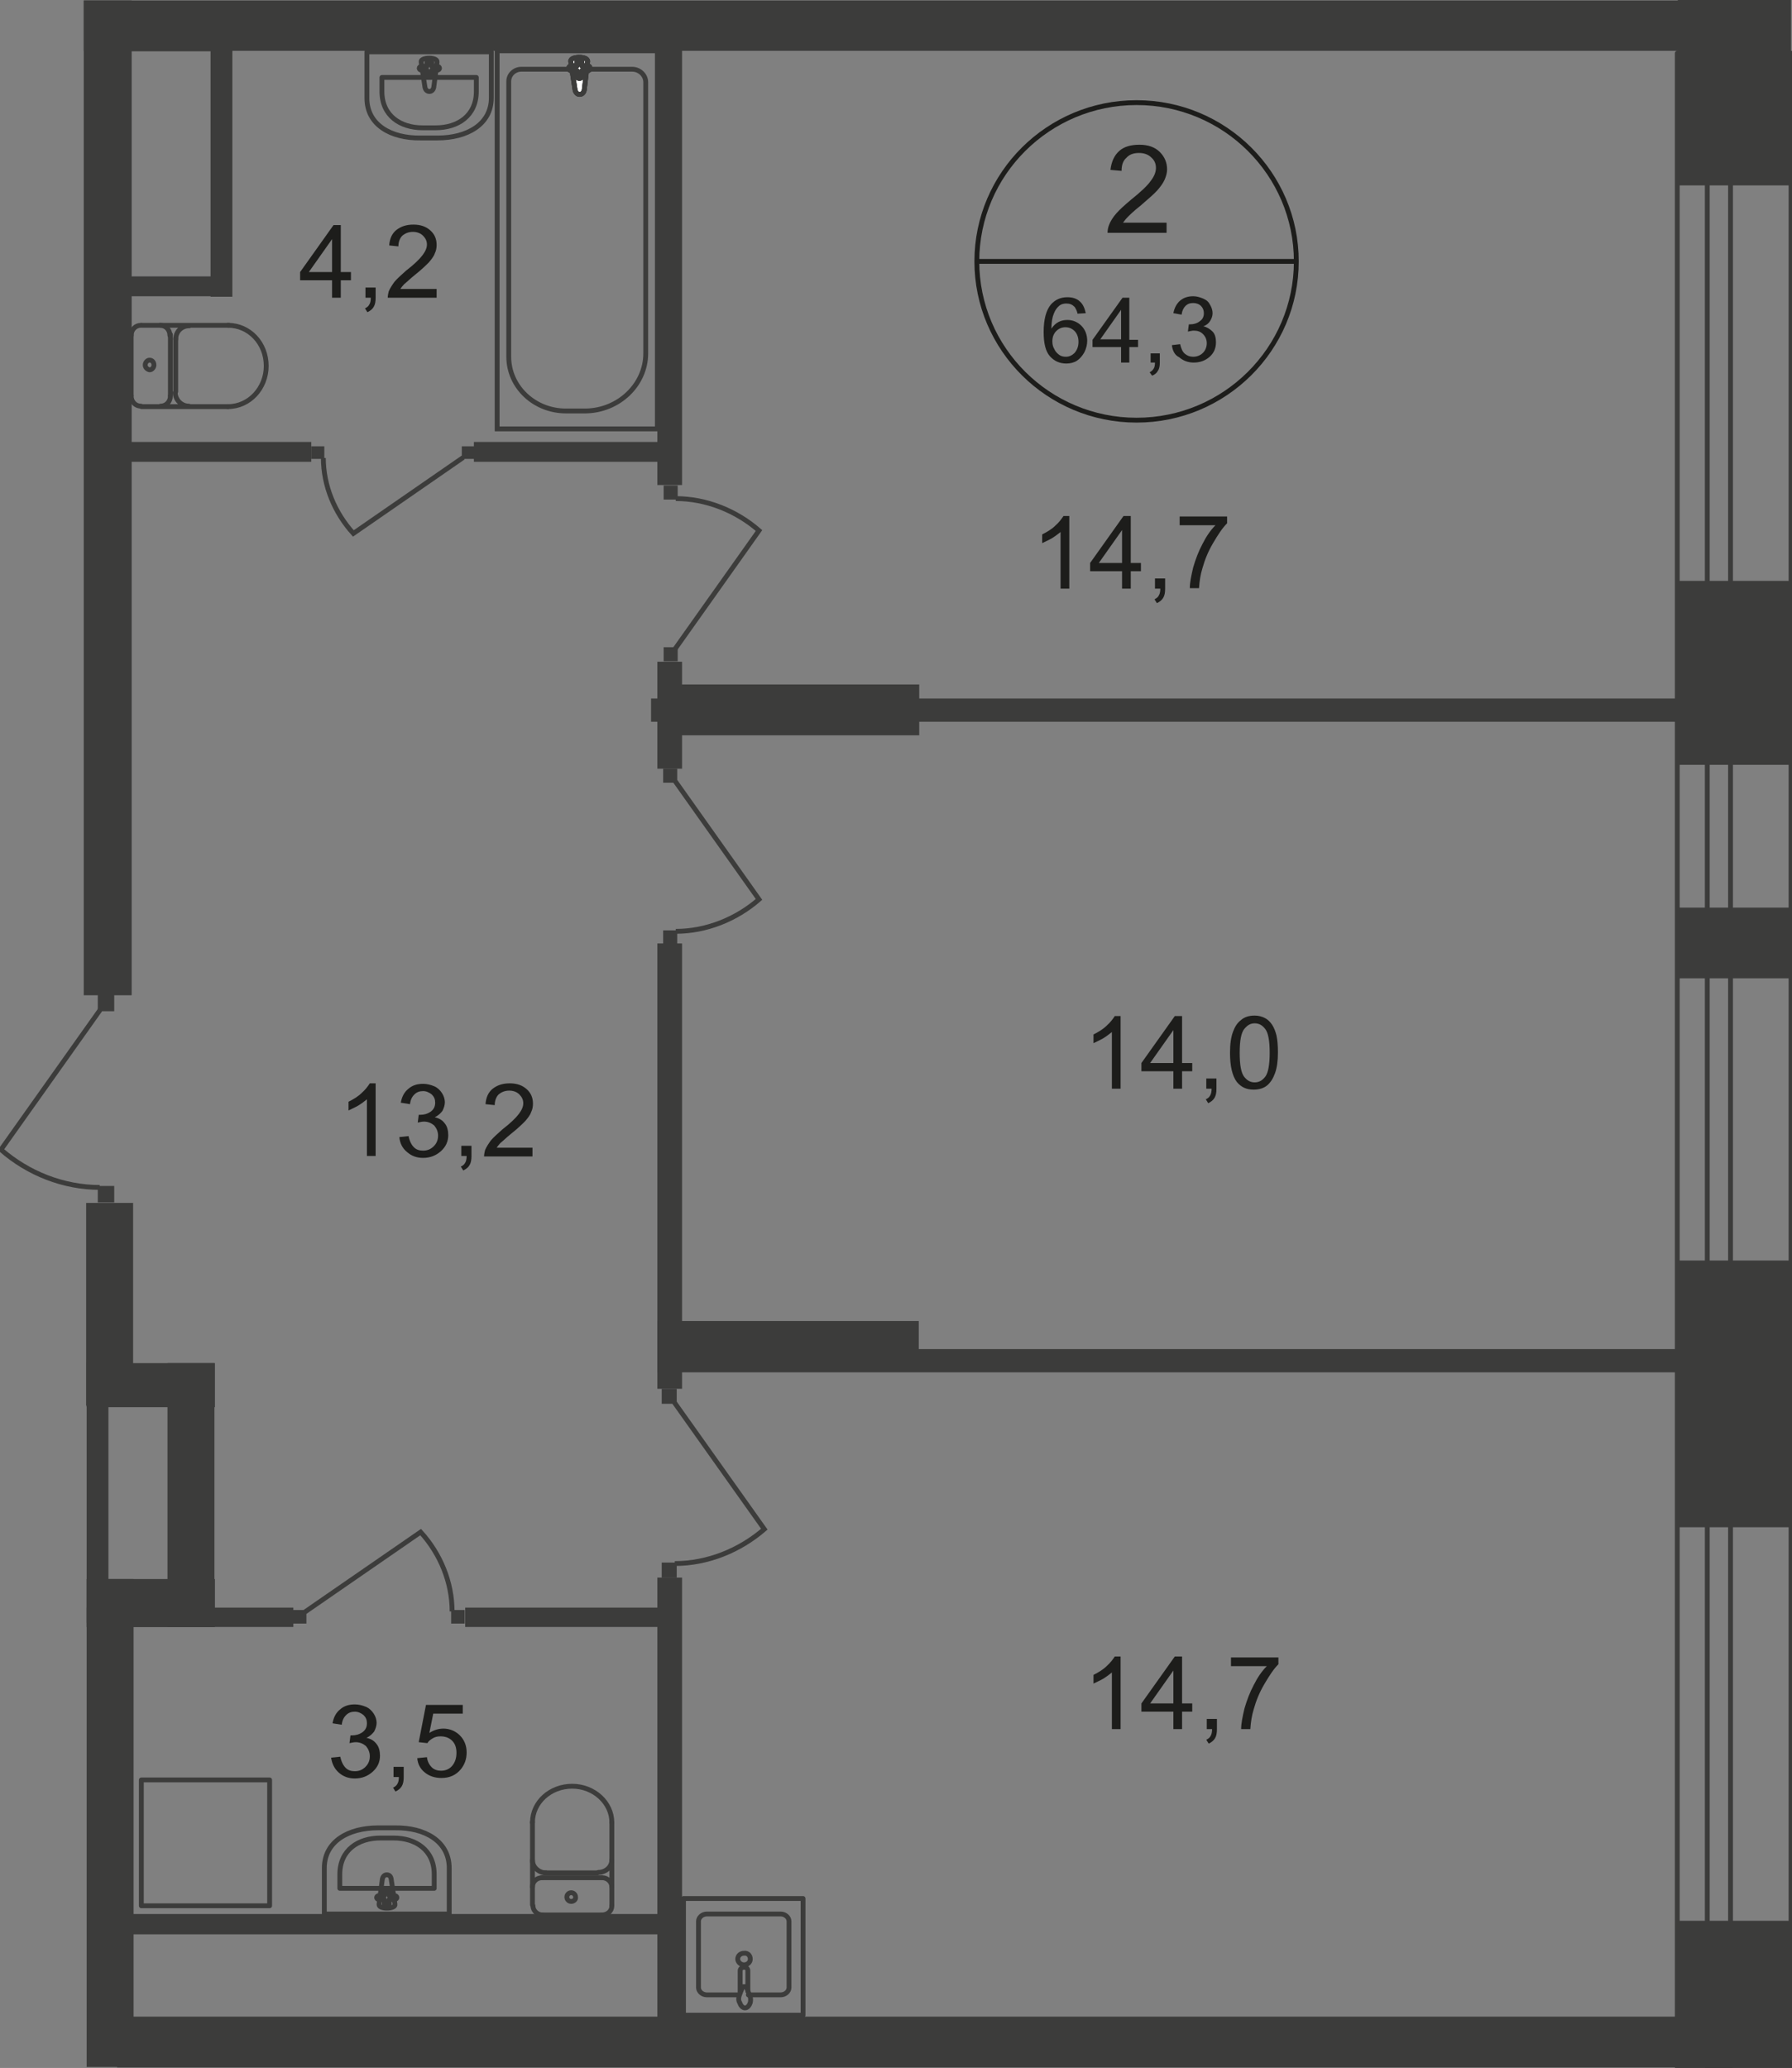 <?xml version="1.0" encoding="utf-8"?>
<!-- Generator: Adobe Illustrator 25.4.1, SVG Export Plug-In . SVG Version: 6.00 Build 0)  -->
<!DOCTYPE svg PUBLIC "-//W3C//DTD SVG 1.1//EN" "http://www.w3.org/Graphics/SVG/1.1/DTD/svg11.dtd">
<svg version="1.1" id="Слой_1" xmlns:x="http://ns.adobe.com/Extensibility/1.0/" xmlns:i="http://ns.adobe.com/AdobeIllustrator/10.0/" xmlns:graph="http://ns.adobe.com/Graphs/1.0/"
	 xmlns="http://www.w3.org/2000/svg" xmlns:xlink="http://www.w3.org/1999/xlink" x="0px" y="0px" width="370.2px" height="427.2px"
	 viewBox="0 0 370.2 427.2" style="enable-background:new 0 0 370.2 427.2;" xml:space="preserve">
<rect x="0" y="0" width="370.2" height="427.2" fill="#808080" stroke="none"/>
<style type="text/css">
	.st0{fill:none;stroke:#3C3C3B;stroke-linecap:round;stroke-linejoin:round;stroke-miterlimit:10;}
	.st1{fill-rule:evenodd;clip-rule:evenodd;fill:#3C3C3B;}
	.st2{fill:none;stroke:#3C3C3B;stroke-miterlimit:22.926;}
	.st3{fill:#3C3C3B;}
	.st4{enable-background:new    ;}
	.st5{fill:#1D1D1B;}
	.st6{fill:none;stroke:#1D1D1B;stroke-miterlimit:10;}
	.st7{fill:#FFFFFF;}
</style>
<rect x="346.5" y="11" class="st0" width="23.5" height="416"/>
<rect x="352.7" y="11" class="st0" width="4.8" height="416"/>
<rect x="17.8" y="248.5" class="st1" width="9.7" height="41.9"/>
<rect x="34.6" y="281.6" class="st1" width="9.7" height="54.5"/>
<rect x="17.9" y="326.2" class="st1" width="9.7" height="100.8"/>
<rect x="17.9" y="281.6" class="st1" width="26.5" height="9.1"/>
<rect x="17.9" y="326.2" class="st1" width="26.5" height="9.9"/>
<rect x="17.9" y="332.1" class="st1" width="42.7" height="4"/>
<rect x="96.1" y="332.1" class="st1" width="42.4" height="4"/>
<rect x="135.8" y="272.9" class="st1" width="54" height="10.5"/>
<rect x="135.8" y="136.7" class="st1" width="5.1" height="22.1"/>
<rect x="135.8" y="325.9" class="st1" width="5.1" height="92.5"/>
<rect x="24.2" y="416.6" class="st1" width="323.7" height="10.5"/>
<rect x="135.8" y="278.7" class="st1" width="214.6" height="4.8"/>
<rect x="134.5" y="144.3" class="st1" width="214.6" height="4.8"/>
<rect x="26.1" y="395.4" class="st1" width="111.1" height="4.2"/>
<rect x="17.3" y="0.1" class="st1" width="341.6" height="10.4"/>
<rect x="346.6" class="st1" width="23.4" height="38.3"/>
<rect x="346.6" y="120" class="st1" width="23.4" height="38"/>
<rect x="346.6" y="260.4" class="st1" width="23.4" height="55.1"/>
<rect x="346.6" y="396.8" class="st1" width="23.4" height="30.2"/>
<rect x="137.3" y="141.4" class="st1" width="52.6" height="10.5"/>
<rect x="43.5" y="6.6" class="st1" width="4.5" height="54.7"/>
<rect x="17.3" y="0.1" class="st1" width="9.9" height="205.5"/>
<rect x="22.6" y="57.1" class="st1" width="25.3" height="4.1"/>
<rect x="22.7" y="6.5" class="st1" width="25.3" height="4.1"/>
<rect x="17.9" y="280.7" class="st1" width="4.5" height="54.5"/>
<path class="st0" d="M92.8,385.9v9.5H67v-9.5c0-5.5,5-8.3,11.1-8.3h3.5C87.8,377.5,92.8,380.4,92.8,385.9z"/>
<path class="st0" d="M89.7,387.2v2.9H70.2v-2.9c0-5,3.8-7.5,8.4-7.5h2.7C85.9,379.7,89.7,382.2,89.7,387.2z"/>
<path class="st0" d="M80.8,388.1l0.8,5.3c0.2,1-3.4,1.1-3.3,0l0.7-5.3c0.1-0.4,0.4-0.8,0.9-0.8C80.4,387.3,80.7,387.6,80.8,388.1z"
	/>
<path class="st0" d="M82,392L82,392c0,0.2-0.2,0.4-0.5,0.4h-1.1v1c0,0.2-0.2,0.4-0.5,0.4s-0.5-0.2-0.5-0.4v-1h-1.1
	c-0.3,0-0.5-0.2-0.5-0.4s0.2-0.4,0.5-0.4h1.1v-1c0-0.2,0.2-0.4,0.5-0.4s0.5,0.2,0.5,0.4v1h1.1C81.8,391.6,82,391.8,82,392z"/>
<path class="st0" d="M126.4,393.7c0,1.1-0.9,1.9-2.1,1.9"/>
<line class="st0" x1="126.4" y1="393.6" x2="126.4" y2="376.5"/>
<path class="st0" d="M110,376.5c0-4.2,3.7-7.5,8.2-7.5s8.2,3.4,8.2,7.5"/>
<line class="st0" x1="110" y1="376.4" x2="110" y2="393.5"/>
<path class="st0" d="M112.1,395.6c-1.1,0-2-0.9-2-1.9"/>
<line class="st0" x1="111.9" y1="395.6" x2="124.2" y2="395.6"/>
<path class="st0" d="M118,392.8c-0.5,0-0.9-0.4-0.9-0.9s0.4-0.9,0.9-0.9s0.9,0.4,0.9,0.9C119,392.4,118.5,392.8,118,392.8z"/>
<path class="st0" d="M110,389.8c0-1.1,0.9-1.9,2-1.9"/>
<line class="st0" x1="111.9" y1="387.9" x2="124.2" y2="387.9"/>
<path class="st0" d="M124.4,387.9c1.1,0,2,0.9,2,1.9"/>
<path class="st0" d="M126.4,384.2c0,1.5-1.3,2.6-2.8,2.6"/>
<line class="st0" x1="123.4" y1="386.9" x2="112.6" y2="386.9"/>
<path class="st0" d="M112.8,386.9c-1.5,0-2.8-1.2-2.8-2.6"/>
<rect x="29.2" y="367.7" class="st0" width="26.5" height="26"/>
<path class="st0" d="M152.6,412.1H146c-0.9,0-1.7-0.7-1.7-1.5v-13.7c0-0.8,0.8-1.5,1.7-1.5h15.3c0.9,0,1.7,0.7,1.7,1.5v13.7
	c0,0.8-0.8,1.5-1.7,1.5h-6.7"/>
<path class="st2" d="M155,404.7c0,0.7-0.6,1.2-1.3,1.2c-0.7,0-1.3-0.6-1.3-1.2c0-0.7,0.6-1.2,1.3-1.2C154.5,403.4,155,404,155,404.7
	z"/>
<path class="st2" d="M154.5,411.6v-4.5c0-0.4-0.3-0.7-0.8-0.7c-0.4,0-0.8,0.3-0.8,0.7v4.5"/>
<path class="st2" d="M152.7,412.3c0.2-0.6,0.4-1,0.5-1.3c0.1-0.2,0.1-0.3,0.2-0.5c0,0,0-0.1,0.1-0.1h0.1h0.2h0.2c0.1,0,0.1,0,0.1,0
	s0.1,0,0.1,0.1s0.1,0.3,0.2,0.5c0.1,0.3,0.2,0.6,0.5,1.3c0.2,0.4,0.2,0.9,0.1,1.4c-0.2,0.6-0.6,1.1-1.1,1.1s-0.9-0.5-1.1-1.1
	C152.5,413.2,152.6,412.7,152.7,412.3z"/>
<rect x="141.2" y="392.2" class="st0" width="24.7" height="24.1"/>
<rect x="137" y="192.2" class="st3" width="2.9" height="2.9"/>
<path class="st2" d="M139.5,161.4l17.3,24.4c-4.7,4.1-10.9,6.6-17.2,6.6"/>
<rect x="137" y="158.8" class="st3" width="2.9" height="2.9"/>
<rect x="136.7" y="322.8" class="st3" width="3.1" height="3.1"/>
<path class="st2" d="M139.3,289.7l18.6,26.2c-5.1,4.4-11.7,7.1-18.5,7.1"/>
<rect x="136.7" y="286.9" class="st3" width="3.1" height="3.1"/>
<rect x="20.2" y="245" class="st3" width="3.4" height="3.4"/>
<path class="st2" d="M20.7,208.6L0.2,237.5c5.6,4.9,12.9,7.8,20.4,7.8"/>
<rect x="20.2" y="205.5" class="st3" width="3.4" height="3.4"/>
<rect x="93.2" y="332.6" class="st3" width="2.8" height="2.8"/>
<path class="st2" d="M63,333l23.9-16.5c4.1,4.5,6.5,10.4,6.5,16.4"/>
<rect x="60.5" y="332.6" class="st3" width="2.8" height="2.8"/>
<g class="st4">
	<path class="st5" d="M68.4,363.1l1.9-0.2c0.2,1,0.6,1.8,1.1,2.3c0.5,0.5,1.1,0.7,1.9,0.7c0.9,0,1.6-0.3,2.2-0.9s0.9-1.3,0.9-2.2
		c0-0.8-0.3-1.5-0.8-2.1c-0.6-0.5-1.3-0.8-2.1-0.8c-0.4,0-0.8,0.1-1.3,0.2l0.2-1.6c0.1,0,0.2,0,0.3,0c0.8,0,1.5-0.2,2.1-0.6
		c0.6-0.4,1-1,1-1.9c0-0.7-0.2-1.2-0.7-1.7c-0.5-0.4-1.1-0.7-1.8-0.7c-0.7,0-1.3,0.2-1.8,0.7c-0.5,0.5-0.8,1.1-0.9,2l-1.9-0.3
		c0.2-1.2,0.7-2.2,1.6-2.9c0.8-0.7,1.8-1,3-1c0.8,0,1.6,0.2,2.3,0.5s1.2,0.8,1.6,1.4c0.4,0.6,0.6,1.3,0.6,1.9c0,0.6-0.2,1.2-0.5,1.8
		c-0.4,0.5-0.9,1-1.6,1.3c0.9,0.2,1.6,0.6,2.1,1.3c0.5,0.6,0.7,1.5,0.7,2.4c0,1.3-0.5,2.4-1.5,3.3s-2.2,1.4-3.7,1.4
		c-1.3,0-2.4-0.4-3.3-1.2C69.1,365.4,68.6,364.4,68.4,363.1z"/>
	<path class="st5" d="M81.3,367.1V365h2.1v2.1c0,0.8-0.1,1.4-0.4,1.9c-0.3,0.5-0.7,0.8-1.3,1.1l-0.5-0.8c0.4-0.2,0.7-0.4,0.9-0.8
		c0.2-0.3,0.3-0.8,0.3-1.4H81.3z"/>
	<path class="st5" d="M86.2,363.2l2-0.2c0.1,0.9,0.5,1.6,1,2.1c0.5,0.5,1.2,0.7,1.9,0.7c0.9,0,1.7-0.3,2.3-1
		c0.6-0.7,0.9-1.6,0.9-2.7c0-1.1-0.3-1.9-0.9-2.5c-0.6-0.6-1.4-0.9-2.4-0.9c-0.6,0-1.1,0.1-1.6,0.4c-0.5,0.3-0.9,0.6-1.1,1l-1.8-0.2
		l1.5-7.7h7.6v1.8h-6.1l-0.8,4c0.9-0.6,1.9-0.9,2.9-0.9c1.3,0,2.5,0.5,3.4,1.4c0.9,0.9,1.4,2.1,1.4,3.5c0,1.4-0.4,2.5-1.2,3.5
		c-1,1.2-2.3,1.8-4,1.8c-1.4,0-2.5-0.4-3.4-1.1C86.8,365.4,86.3,364.4,86.2,363.2z"/>
</g>
<g class="st4">
	<path class="st5" d="M77.7,238.8h-1.9v-11.7c-0.5,0.4-1,0.8-1.8,1.3c-0.7,0.4-1.4,0.7-2,1v-1.8c1-0.5,2-1.1,2.7-1.8
		c0.8-0.7,1.3-1.4,1.7-2h1.2V238.8z"/>
	<path class="st5" d="M82.5,234.9l1.9-0.2c0.2,1,0.6,1.8,1.1,2.3c0.5,0.5,1.1,0.7,1.9,0.7c0.9,0,1.6-0.3,2.2-0.9s0.9-1.3,0.9-2.2
		c0-0.8-0.3-1.5-0.8-2.1c-0.6-0.5-1.3-0.8-2.1-0.8c-0.4,0-0.8,0.1-1.3,0.2l0.2-1.6c0.1,0,0.2,0,0.3,0c0.8,0,1.5-0.2,2.1-0.6
		c0.6-0.4,1-1,1-1.9c0-0.7-0.2-1.2-0.7-1.7c-0.5-0.4-1.1-0.7-1.8-0.7c-0.7,0-1.3,0.2-1.8,0.7c-0.5,0.5-0.8,1.1-0.9,2l-1.9-0.3
		c0.2-1.2,0.7-2.2,1.6-2.9c0.8-0.7,1.8-1,3-1c0.8,0,1.6,0.2,2.3,0.5s1.2,0.8,1.6,1.4c0.4,0.6,0.6,1.3,0.6,1.9c0,0.6-0.2,1.2-0.5,1.8
		c-0.4,0.5-0.9,1-1.6,1.3c0.9,0.2,1.6,0.6,2.1,1.3c0.5,0.6,0.7,1.5,0.7,2.4c0,1.3-0.5,2.4-1.5,3.3s-2.2,1.4-3.7,1.4
		c-1.3,0-2.4-0.4-3.3-1.2C83.1,237.2,82.6,236.1,82.5,234.9z"/>
	<path class="st5" d="M95.3,238.8v-2.1h2.1v2.1c0,0.8-0.1,1.4-0.4,1.9c-0.3,0.5-0.7,0.8-1.3,1.1l-0.5-0.8c0.4-0.2,0.7-0.4,0.9-0.8
		c0.2-0.3,0.3-0.8,0.3-1.4H95.3z"/>
	<path class="st5" d="M110,237.1v1.8H100c0-0.4,0.1-0.9,0.2-1.3c0.3-0.7,0.7-1.3,1.2-2c0.6-0.7,1.4-1.4,2.4-2.3
		c1.7-1.3,2.8-2.4,3.4-3.2c0.6-0.8,0.9-1.5,0.9-2.2c0-0.7-0.3-1.3-0.8-1.8c-0.5-0.5-1.2-0.8-2.1-0.8c-0.9,0-1.6,0.3-2.2,0.8
		c-0.5,0.5-0.8,1.3-0.8,2.2l-1.9-0.2c0.1-1.4,0.6-2.5,1.5-3.2c0.9-0.7,2-1.1,3.5-1.1c1.5,0,2.6,0.4,3.5,1.2c0.9,0.8,1.3,1.8,1.3,3
		c0,0.6-0.1,1.2-0.4,1.8c-0.2,0.6-0.7,1.2-1.2,1.8c-0.6,0.6-1.5,1.5-2.9,2.6c-1.1,0.9-1.8,1.6-2.2,1.9c-0.3,0.3-0.6,0.7-0.8,1H110z"
		/>
</g>
<g class="st4">
	<path class="st5" d="M231.6,357.2h-1.9v-11.7c-0.5,0.4-1,0.8-1.8,1.3c-0.7,0.4-1.4,0.7-2,1v-1.8c1-0.5,2-1.1,2.7-1.8
		c0.8-0.7,1.3-1.4,1.7-2h1.2V357.2z"/>
	<path class="st5" d="M242.4,357.2v-3.6h-6.6v-1.7l6.9-9.7h1.5v9.7h2.1v1.7h-2.1v3.6H242.4z M242.4,351.9v-6.8l-4.8,6.8H242.4z"/>
	<path class="st5" d="M249.3,357.2v-2.1h2.1v2.1c0,0.8-0.1,1.4-0.4,1.9c-0.3,0.5-0.7,0.8-1.3,1.1l-0.5-0.8c0.4-0.2,0.7-0.4,0.9-0.8
		c0.2-0.3,0.3-0.8,0.3-1.4H249.3z"/>
	<path class="st5" d="M254.3,344.2v-1.8h9.8v1.4c-1,1-1.9,2.4-2.9,4.1c-1,1.7-1.7,3.4-2.2,5.2c-0.4,1.3-0.6,2.6-0.7,4.1h-1.9
		c0-1.2,0.3-2.6,0.7-4.3c0.5-1.7,1.1-3.3,1.9-4.8c0.8-1.6,1.7-2.9,2.7-3.9H254.3z"/>
</g>
<g class="st4">
	<path class="st5" d="M68.6,61.5v-3.6H62v-1.7l6.9-9.7h1.5v9.7h2.1v1.7h-2.1v3.6H68.6z M68.6,56.2v-6.8l-4.8,6.8H68.6z"/>
	<path class="st5" d="M75.5,61.5v-2.1h2.1v2.1c0,0.8-0.1,1.4-0.4,1.9c-0.3,0.5-0.7,0.8-1.3,1.1l-0.5-0.8c0.4-0.2,0.7-0.4,0.9-0.8
		c0.2-0.3,0.3-0.8,0.3-1.4H75.5z"/>
	<path class="st5" d="M90.2,59.7v1.8H80.1c0-0.4,0.1-0.9,0.2-1.3c0.3-0.7,0.7-1.3,1.2-2c0.6-0.7,1.4-1.4,2.4-2.3
		c1.7-1.3,2.8-2.4,3.4-3.2c0.6-0.8,0.9-1.5,0.9-2.2c0-0.7-0.3-1.3-0.8-1.8c-0.5-0.5-1.2-0.8-2.1-0.8c-0.9,0-1.6,0.3-2.2,0.8
		c-0.5,0.5-0.8,1.3-0.8,2.2l-1.9-0.2c0.1-1.4,0.6-2.5,1.5-3.2c0.9-0.7,2-1.1,3.5-1.1c1.5,0,2.6,0.4,3.5,1.2c0.9,0.8,1.3,1.8,1.3,3
		c0,0.6-0.1,1.2-0.4,1.8c-0.2,0.6-0.7,1.2-1.2,1.8c-0.6,0.6-1.5,1.5-2.9,2.6c-1.1,0.9-1.8,1.6-2.2,1.9c-0.3,0.3-0.6,0.7-0.8,1H90.2z
		"/>
</g>
<rect x="135.8" y="194.9" class="st1" width="5.1" height="92"/>
<rect x="137.1" y="100.3" class="st3" width="2.9" height="2.9"/>
<path class="st2" d="M139.5,134l17.3-24.4c-4.7-4.1-10.9-6.6-17.2-6.6"/>
<rect x="137.1" y="133.7" class="st3" width="2.9" height="2.9"/>
<rect x="135.8" y="6.4" class="st1" width="5.1" height="93.8"/>
<rect x="64.3" y="92.2" class="st3" width="2.7" height="2.6"/>
<path class="st2" d="M95.7,94.5L73,110.2c-3.9-4.3-6.2-9.9-6.2-15.6"/>
<rect x="95.4" y="92.2" class="st3" width="2.7" height="2.6"/>
<rect x="25.3" y="91.3" class="st1" width="39" height="4.1"/>
<rect x="97.9" y="91.3" class="st1" width="39" height="4.1"/>
<path class="st6" d="M267.8,54c0,18.1-14.8,32.8-33,32.8s-33-14.7-33-32.8s14.8-32.8,33-32.8S267.8,35.9,267.8,54z"/>
<line class="st6" x1="201.6" y1="54" x2="268.1" y2="54"/>
<g class="st4">
	<path class="st5" d="M241,46v2.1h-12.2c0-0.5,0.1-1.1,0.3-1.6c0.3-0.8,0.8-1.6,1.5-2.4s1.7-1.7,3-2.8c2-1.6,3.4-2.9,4.1-3.9
		c0.7-0.9,1.1-1.8,1.1-2.7c0-0.9-0.3-1.6-1-2.2c-0.6-0.6-1.5-0.9-2.5-0.9c-1.1,0-2,0.3-2.6,1c-0.7,0.6-1,1.5-1,2.7l-2.3-0.2
		c0.2-1.7,0.8-3,1.8-3.9c1-0.9,2.4-1.3,4.2-1.3c1.8,0,3.2,0.5,4.2,1.5c1,1,1.5,2.2,1.5,3.6c0,0.7-0.2,1.4-0.5,2.1
		c-0.3,0.7-0.8,1.4-1.5,2.2s-1.9,1.8-3.5,3.2c-1.4,1.1-2.2,1.9-2.6,2.3c-0.4,0.4-0.7,0.8-1,1.2H241z"/>
</g>
<g class="st4">
	<path class="st5" d="M224.3,64.7l-1.7,0.1c-0.1-0.6-0.4-1.1-0.6-1.4c-0.5-0.5-1-0.7-1.7-0.7c-0.5,0-1,0.1-1.4,0.4
		c-0.5,0.4-0.9,0.9-1.2,1.7c-0.3,0.7-0.5,1.8-0.5,3.1c0.4-0.6,0.9-1.1,1.5-1.4c0.6-0.3,1.2-0.4,1.8-0.4c1.1,0,2.1,0.4,2.9,1.2
		s1.2,1.9,1.2,3.1c0,0.8-0.2,1.6-0.6,2.4c-0.4,0.7-0.9,1.3-1.5,1.7s-1.4,0.6-2.2,0.6c-1.4,0-2.5-0.5-3.4-1.5s-1.3-2.7-1.3-5
		c0-2.6,0.5-4.5,1.5-5.7c0.9-1,2-1.5,3.4-1.5c1.1,0,2,0.3,2.6,0.9C223.7,62.8,224.1,63.7,224.3,64.7z M217.4,70.5
		c0,0.6,0.1,1.1,0.4,1.6c0.2,0.5,0.6,0.9,1,1.2s0.9,0.4,1.4,0.4c0.7,0,1.3-0.3,1.8-0.8c0.5-0.6,0.8-1.3,0.8-2.3
		c0-0.9-0.3-1.7-0.8-2.2c-0.5-0.5-1.1-0.8-1.9-0.8c-0.8,0-1.4,0.3-1.9,0.8C217.7,68.9,217.4,69.6,217.4,70.5z"/>
	<path class="st5" d="M231.6,74.9v-3.2h-5.9v-1.5l6.2-8.7h1.4v8.7h1.8v1.5h-1.8v3.2H231.6z M231.6,70.1v-6.1l-4.3,6.1H231.6z"/>
	<path class="st5" d="M237.7,74.9V73h1.9v1.9c0,0.7-0.1,1.3-0.4,1.7c-0.2,0.4-0.6,0.8-1.2,1l-0.5-0.7c0.4-0.2,0.6-0.4,0.8-0.7
		s0.3-0.7,0.3-1.3H237.7z"/>
	<path class="st5" d="M242.1,71.3l1.7-0.2c0.2,0.9,0.5,1.6,1,2c0.5,0.4,1,0.6,1.7,0.6c0.8,0,1.5-0.3,2-0.8c0.5-0.5,0.8-1.2,0.8-2
		c0-0.8-0.3-1.4-0.8-1.9c-0.5-0.5-1.1-0.7-1.9-0.7c-0.3,0-0.7,0.1-1.2,0.2l0.2-1.5c0.1,0,0.2,0,0.3,0c0.7,0,1.4-0.2,1.9-0.6
		c0.6-0.4,0.9-0.9,0.9-1.7c0-0.6-0.2-1.1-0.6-1.5c-0.4-0.4-1-0.6-1.6-0.6c-0.7,0-1.2,0.2-1.6,0.6s-0.7,1-0.8,1.8l-1.7-0.3
		c0.2-1.1,0.7-2,1.4-2.6s1.6-0.9,2.7-0.9c0.7,0,1.4,0.2,2.1,0.5s1.1,0.7,1.4,1.3c0.3,0.5,0.5,1.1,0.5,1.7c0,0.6-0.2,1.1-0.5,1.6
		s-0.8,0.9-1.4,1.1c0.8,0.2,1.4,0.6,1.9,1.1s0.7,1.3,0.7,2.2c0,1.2-0.4,2.2-1.3,3c-0.9,0.8-2,1.2-3.3,1.2c-1.2,0-2.2-0.4-3-1.1
		C242.7,73.4,242.2,72.4,242.1,71.3z"/>
</g>
<g class="st4">
	<path class="st5" d="M221,121.6h-1.9v-11.7c-0.5,0.4-1,0.8-1.8,1.3c-0.7,0.4-1.4,0.7-2,1v-1.8c1-0.5,2-1.1,2.7-1.8
		c0.8-0.7,1.3-1.4,1.7-2h1.2V121.6z"/>
	<path class="st5" d="M231.8,121.6V118h-6.6v-1.7l6.9-9.7h1.5v9.7h2.1v1.7h-2.1v3.6H231.8z M231.8,116.3v-6.8l-4.8,6.8H231.8z"/>
	<path class="st5" d="M238.6,121.6v-2.1h2.1v2.1c0,0.8-0.1,1.4-0.4,1.9c-0.3,0.5-0.7,0.8-1.3,1.1l-0.5-0.8c0.4-0.2,0.7-0.4,0.9-0.8
		c0.2-0.3,0.3-0.8,0.3-1.4H238.6z"/>
	<path class="st5" d="M243.7,108.5v-1.8h9.8v1.4c-1,1-1.9,2.4-2.9,4.1c-1,1.7-1.7,3.4-2.2,5.2c-0.4,1.3-0.6,2.6-0.7,4.1h-1.9
		c0-1.2,0.3-2.6,0.7-4.3c0.5-1.7,1.1-3.3,1.9-4.8c0.8-1.6,1.7-2.9,2.7-3.9H243.7z"/>
</g>
<rect x="102.7" y="10.5" class="st2" width="33.1" height="78.1"/>
<path class="st2" d="M133.4,73V17c0-1.5-1.3-2.7-2.8-2.7h-22.9c-1.4,0-2.6,1.1-2.6,2.5v56.9c0,6.2,5.3,11.2,11.8,11.2h4.1
	C127.8,84.8,133.4,79.5,133.4,73z"/>
<path class="st7" d="M118.8,18.6l-0.9-5.9c-0.2-1.1,3.6-1.2,3.5,0l-0.7,5.9c-0.1,0.5-0.4,0.9-1,0.9
	C119.3,19.5,118.9,19.1,118.8,18.6"/>
<path class="st2" d="M118.8,18.6l-0.9-5.9c-0.2-1.1,3.6-1.2,3.5,0l-0.7,5.9c-0.1,0.5-0.4,0.9-1,0.9
	C119.3,19.5,118.9,19.1,118.8,18.6z"/>
<path class="st2" d="M118.8,18.6l-0.9-5.9c-0.2-1.1,3.6-1.2,3.5,0l-0.7,5.9c-0.1,0.5-0.4,0.9-1,0.9
	C119.3,19.5,118.9,19.1,118.8,18.6z"/>
<path class="st0" d="M118.8,18.6l-0.9-5.9c-0.2-1.1,3.6-1.2,3.5,0l-0.7,5.9c-0.1,0.5-0.4,0.9-1,0.9
	C119.3,19.5,118.9,19.1,118.8,18.6z"/>
<path class="st7" d="M117.5,14.1L117.5,14.1c0-0.3,0.2-0.5,0.5-0.5h1.2v-1.1c0-0.3,0.2-0.5,0.5-0.5s0.5,0.2,0.5,0.5v1.1h1.2
	c0.3,0,0.5,0.2,0.5,0.5s-0.2,0.5-0.5,0.5h-1.2v1.1c0,0.3-0.2,0.5-0.5,0.5s-0.5-0.2-0.5-0.5v-1.1H118
	C117.8,14.6,117.5,14.4,117.5,14.1"/>
<path class="st0" d="M117.5,14.1L117.5,14.1c0-0.3,0.2-0.5,0.5-0.5h1.2v-1.1c0-0.3,0.2-0.5,0.5-0.5s0.5,0.2,0.5,0.5v1.1h1.2
	c0.3,0,0.5,0.2,0.5,0.5s-0.2,0.5-0.5,0.5h-1.2v1.1c0,0.3-0.2,0.5-0.5,0.5s-0.5-0.2-0.5-0.5v-1.1H118
	C117.8,14.6,117.5,14.4,117.5,14.1z"/>
<path class="st0" d="M117.5,14.1L117.5,14.1c0-0.3,0.2-0.5,0.5-0.5h1.2v-1.1c0-0.3,0.2-0.5,0.5-0.5s0.5,0.2,0.5,0.5v1.1h1.2
	c0.3,0,0.5,0.2,0.5,0.5s-0.2,0.5-0.5,0.5h-1.2v1.1c0,0.3-0.2,0.5-0.5,0.5s-0.5-0.2-0.5-0.5v-1.1H118
	C117.8,14.6,117.5,14.4,117.5,14.1z"/>
<path class="st0" d="M117.5,14.1L117.5,14.1c0-0.3,0.2-0.5,0.5-0.5h1.2v-1.1c0-0.3,0.2-0.5,0.5-0.5s0.5,0.2,0.5,0.5v1.1h1.2
	c0.3,0,0.5,0.2,0.5,0.5s-0.2,0.5-0.5,0.5h-1.2v1.1c0,0.3-0.2,0.5-0.5,0.5s-0.5-0.2-0.5-0.5v-1.1H118
	C117.8,14.6,117.5,14.4,117.5,14.1z"/>
<path class="st0" d="M75.8,20.3v-9.6h25.7v9.5c0,5.5-5,8.3-11.1,8.3h-3.5C80.8,28.6,75.8,25.8,75.8,20.3z"/>
<path class="st0" d="M78.9,18.9V16h19.5v2.9c0,5-3.8,7.5-8.4,7.5h-2.7C82.7,26.4,78.9,23.9,78.9,18.9z"/>
<path class="st0" d="M87.8,18.1L87,12.8c-0.2-1,3.4-1.1,3.3,0l-0.7,5.3c-0.1,0.4-0.4,0.8-0.9,0.8C88.2,18.9,87.9,18.5,87.8,18.1z"/>
<path class="st0" d="M86.6,14.1L86.6,14.1c0-0.2,0.2-0.4,0.5-0.4h1.1v-1c0-0.2,0.2-0.4,0.5-0.4s0.5,0.2,0.5,0.4v1h1.1
	c0.3,0,0.5,0.2,0.5,0.4s-0.2,0.4-0.5,0.4h-1.1v1c0,0.2-0.2,0.4-0.5,0.4s-0.5-0.2-0.5-0.4v-1h-1.1C86.8,14.5,86.6,14.3,86.6,14.1z"/>
<path class="st0" d="M29.1,83.9c-1.1,0-2-0.9-2-2.1"/>
<line class="st0" x1="29.2" y1="84" x2="47.1" y2="84"/>
<path class="st0" d="M47.1,67.2c4.4,0,7.9,3.7,7.9,8.4c0,4.6-3.5,8.4-7.9,8.4"/>
<line class="st0" x1="47.3" y1="67.2" x2="29.3" y2="67.2"/>
<path class="st0" d="M27.1,69.3c0-1.2,0.9-2.1,2-2.1"/>
<line class="st0" x1="27.1" y1="69.1" x2="27.1" y2="81.7"/>
<path class="st0" d="M30,75.4c0-0.5,0.4-1,0.9-1s0.9,0.4,0.9,1c0,0.5-0.4,1-0.9,1C30.4,76.3,30,75.9,30,75.4z"/>
<path class="st0" d="M33.1,67.2c1.1,0,2,0.9,2,2.1"/>
<line class="st0" x1="35.2" y1="69.1" x2="35.2" y2="81.7"/>
<path class="st0" d="M35.2,81.8c0,1.2-0.9,2.1-2,2.1"/>
<path class="st0" d="M39,83.9c-1.5,0-2.8-1.3-2.8-2.8"/>
<line class="st0" x1="36.3" y1="80.9" x2="36.3" y2="69.9"/>
<path class="st0" d="M36.3,70.1c0-1.6,1.2-2.8,2.8-2.8"/>
<g class="st4">
	<path class="st5" d="M231.6,224.9h-1.9v-11.7c-0.5,0.4-1,0.8-1.8,1.3c-0.7,0.4-1.4,0.7-2,1v-1.8c1-0.5,2-1.1,2.7-1.8
		c0.8-0.7,1.3-1.4,1.7-2h1.2V224.9z"/>
	<path class="st5" d="M242.4,224.9v-3.6h-6.6v-1.7l6.9-9.7h1.5v9.7h2.1v1.7h-2.1v3.6H242.4z M242.4,219.6v-6.8l-4.8,6.8H242.4z"/>
	<path class="st5" d="M249.2,224.9v-2.1h2.1v2.1c0,0.8-0.1,1.4-0.4,1.9c-0.3,0.5-0.7,0.8-1.3,1.1l-0.5-0.8c0.4-0.2,0.7-0.4,0.9-0.8
		c0.2-0.3,0.3-0.8,0.3-1.4H249.2z"/>
	<path class="st5" d="M254.1,217.5c0-1.8,0.2-3.2,0.6-4.3c0.4-1.1,0.9-1.9,1.7-2.5c0.7-0.6,1.6-0.9,2.8-0.9c0.8,0,1.5,0.2,2.1,0.5
		c0.6,0.3,1.1,0.8,1.5,1.4s0.7,1.4,0.9,2.2c0.2,0.9,0.3,2.1,0.3,3.5c0,1.8-0.2,3.2-0.6,4.3c-0.4,1.1-0.9,1.9-1.6,2.5
		c-0.7,0.6-1.7,0.9-2.8,0.9c-1.5,0-2.6-0.5-3.5-1.6C254.6,222.3,254.1,220.3,254.1,217.5z M256.1,217.5c0,2.5,0.3,4.1,0.9,4.9
		c0.6,0.8,1.3,1.2,2.2,1.2c0.9,0,1.6-0.4,2.2-1.2c0.6-0.8,0.9-2.5,0.9-4.9c0-2.5-0.3-4.1-0.9-4.9c-0.6-0.8-1.3-1.2-2.2-1.2
		c-0.9,0-1.5,0.4-2.1,1.1C256.4,213.3,256.1,215,256.1,217.5z"/>
</g>
<rect x="346.6" y="187.5" class="st1" width="23.4" height="14.6"/>
</svg>

